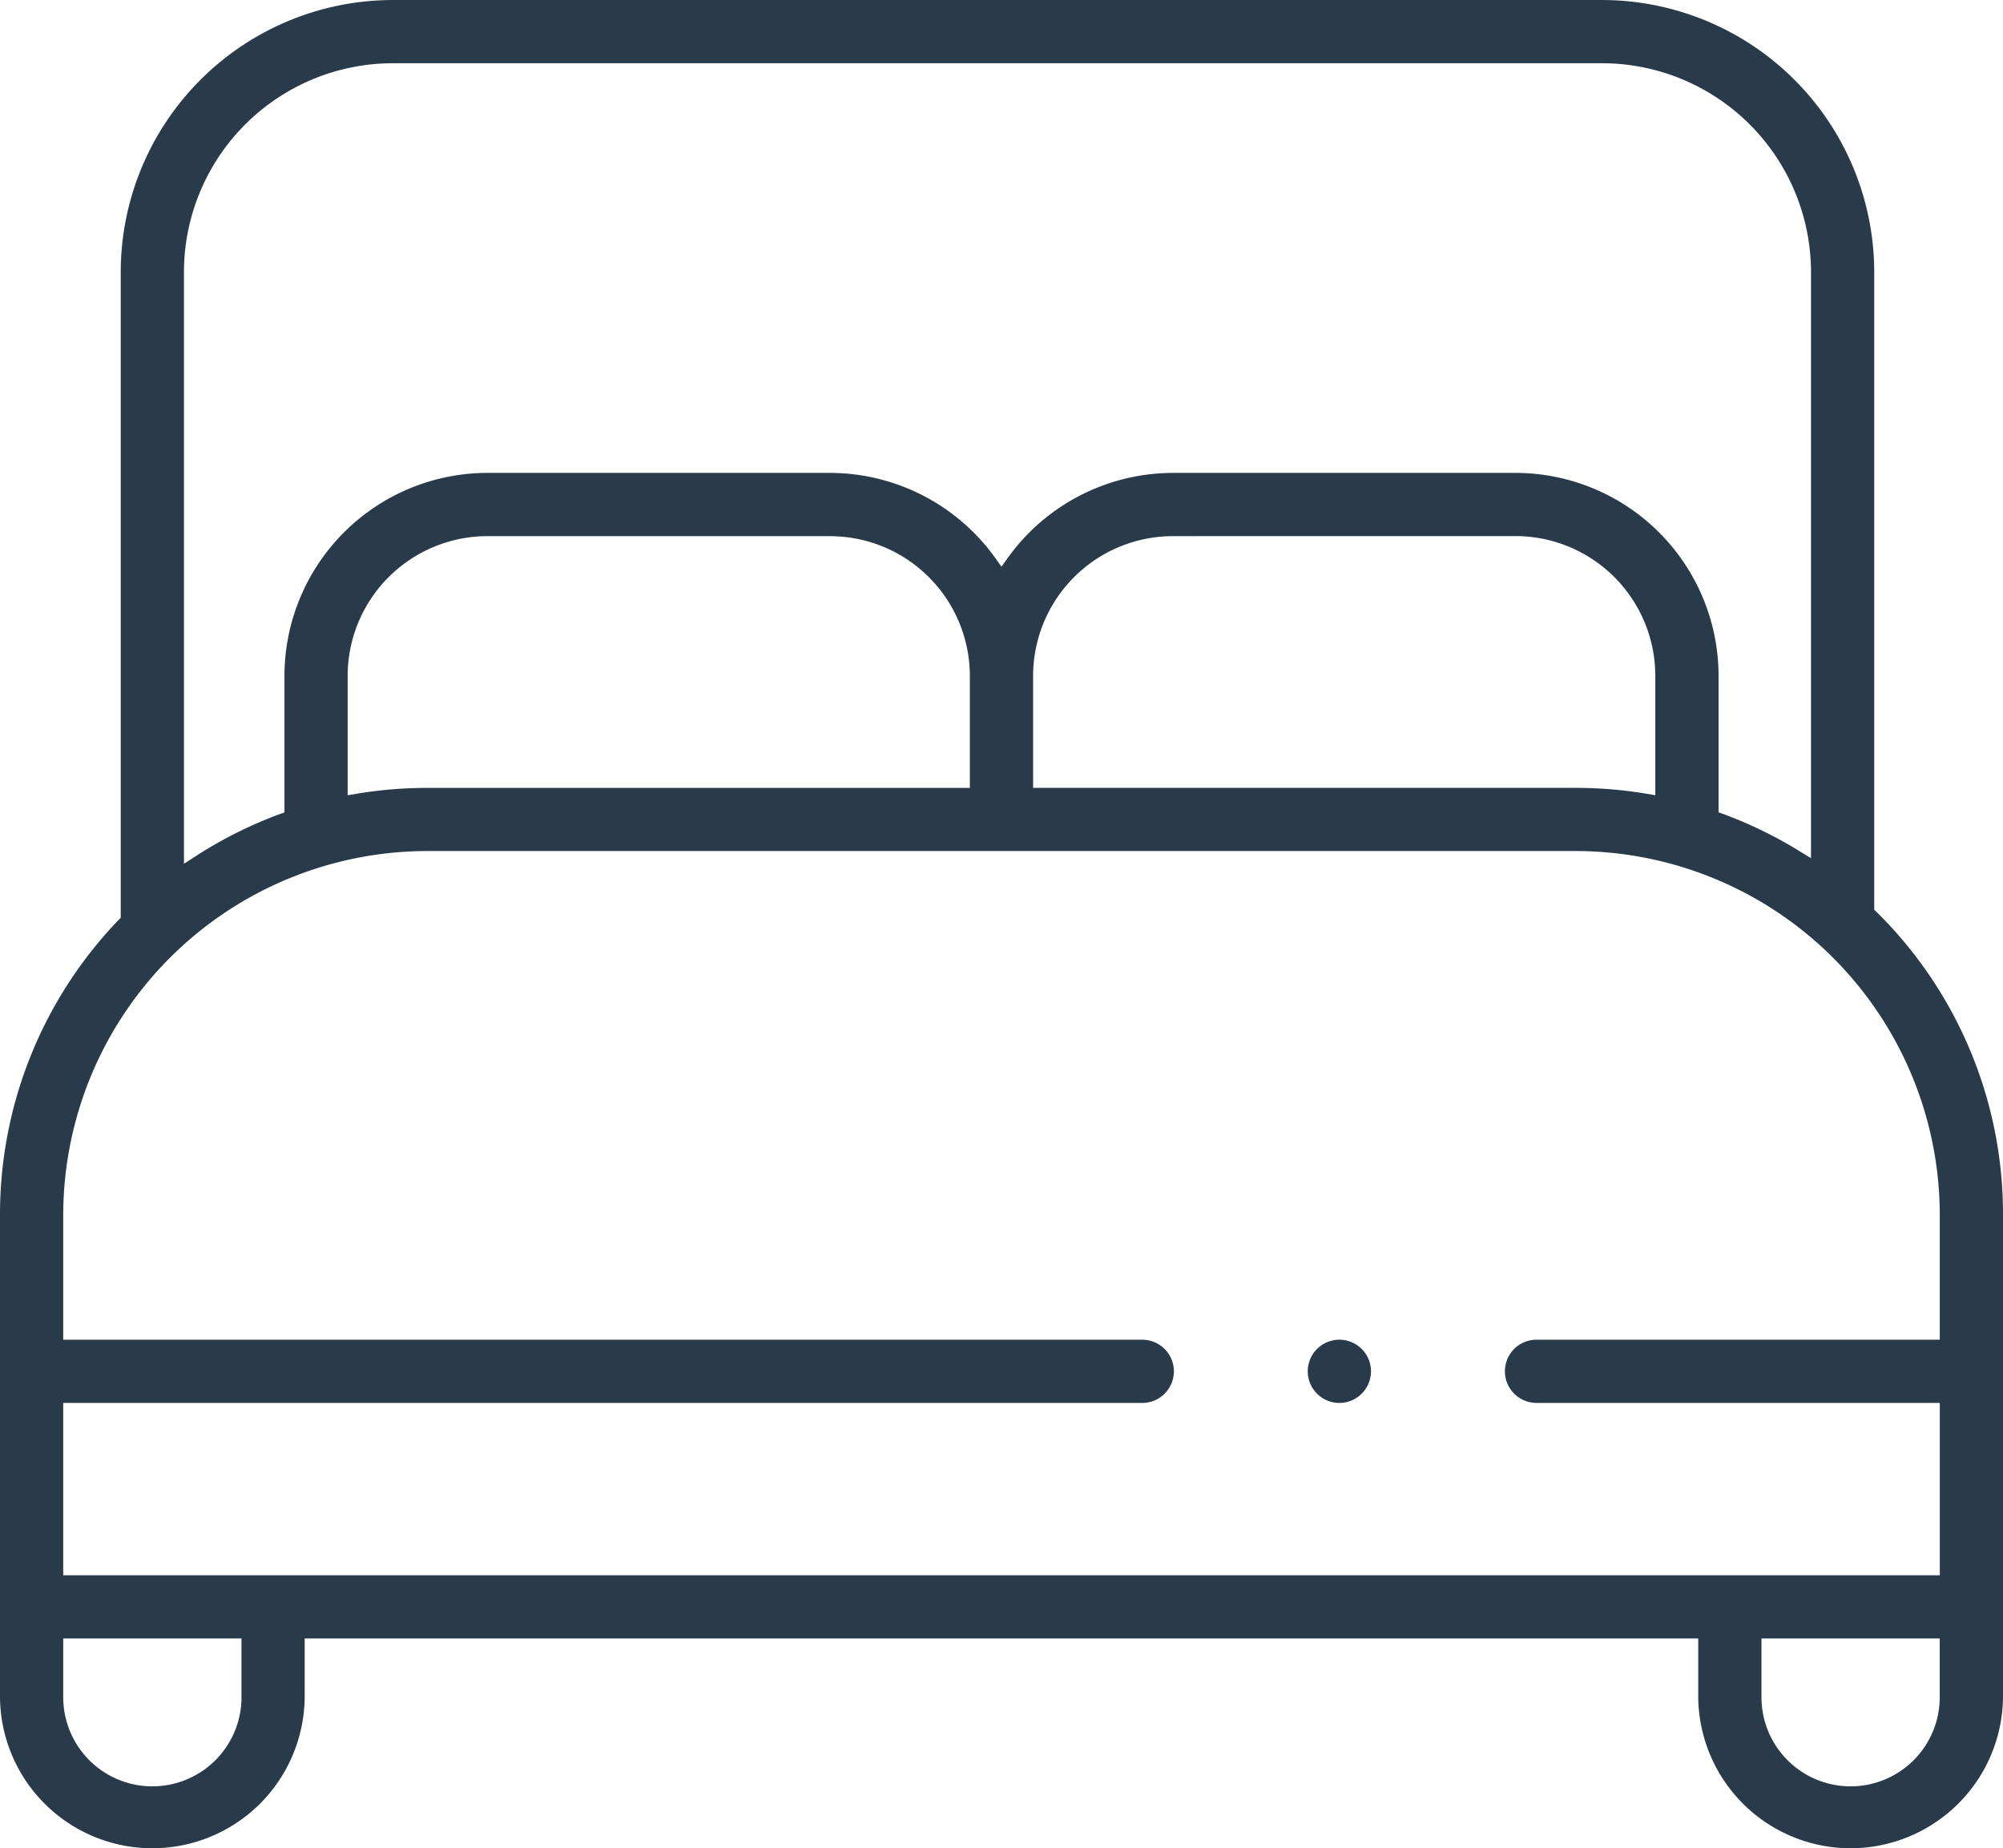 <svg id="Group_40" data-name="Group 40" xmlns="http://www.w3.org/2000/svg" xmlns:xlink="http://www.w3.org/1999/xlink" width="110.869" height="102.324" viewBox="0 0 110.869 102.324">
  <defs>
    <clipPath id="clip-path">
      <rect id="Rectangle_34" data-name="Rectangle 34" width="110.869" height="102.324" fill="#293a4b"/>
    </clipPath>
  </defs>
  <g id="Group_39" data-name="Group 39" clip-path="url(#clip-path)">
    <path id="Path_282" data-name="Path 282" d="M102.437,102.324A8.442,8.442,0,0,1,94,93.891V90.708H16.864v3.183A8.432,8.432,0,1,1,0,93.891V67.262A23.528,23.528,0,0,1,6.563,50.93l.12-.125V15.058A15.076,15.076,0,0,1,21.742,0h66.94a15.076,15.076,0,0,1,15.059,15.059v35.3l.128.127a23.476,23.476,0,0,1,7,16.777V93.891a8.442,8.442,0,0,1-8.432,8.432M97.5,93.891a4.934,4.934,0,1,0,9.867,0V90.708H97.5Zm-94,0a4.934,4.934,0,1,0,9.867,0V90.708H3.5Zm0-6.681H107.371V77.668H85.049a1.749,1.749,0,0,1,0-3.5H107.37V67.262A20.17,20.17,0,0,0,87.224,47.115H23.645A20.169,20.169,0,0,0,3.5,67.262v6.907H63.226a1.749,1.749,0,1,1,0,3.5H3.5ZM21.742,3.5a11.572,11.572,0,0,0-11.56,11.56V47.819l.668-.432a23.615,23.615,0,0,1,4.612-2.309l.283-.1V37.414A11.247,11.247,0,0,1,26.979,26.18H45.949a11.27,11.27,0,0,1,9.133,4.7l.352.491.352-.491a11.271,11.271,0,0,1,9.133-4.7H83.891A11.247,11.247,0,0,1,95.125,37.414v7.558l.283.1a23.622,23.622,0,0,1,4.174,2.034l.66.406V15.058A11.574,11.574,0,0,0,88.682,3.5Zm5.237,26.181a7.745,7.745,0,0,0-7.736,7.736v6.609l.5-.084a23.815,23.815,0,0,1,3.9-.323h30.04v-6.2a7.745,7.745,0,0,0-7.736-7.736Zm37.941,0a7.745,7.745,0,0,0-7.736,7.736v6.2h30.04a23.8,23.8,0,0,1,3.9.323l.5.084V37.414a7.745,7.745,0,0,0-7.736-7.736Z" transform="translate(0 0.001)" fill="#293a4b"/>
    <path id="Path_283" data-name="Path 283" d="M333.443,343.362a1.75,1.75,0,1,1,1.75-1.75,1.753,1.753,0,0,1-1.75,1.75" transform="translate(-259.307 -265.692)" fill="#293a4b"/>
  </g>
</svg>
